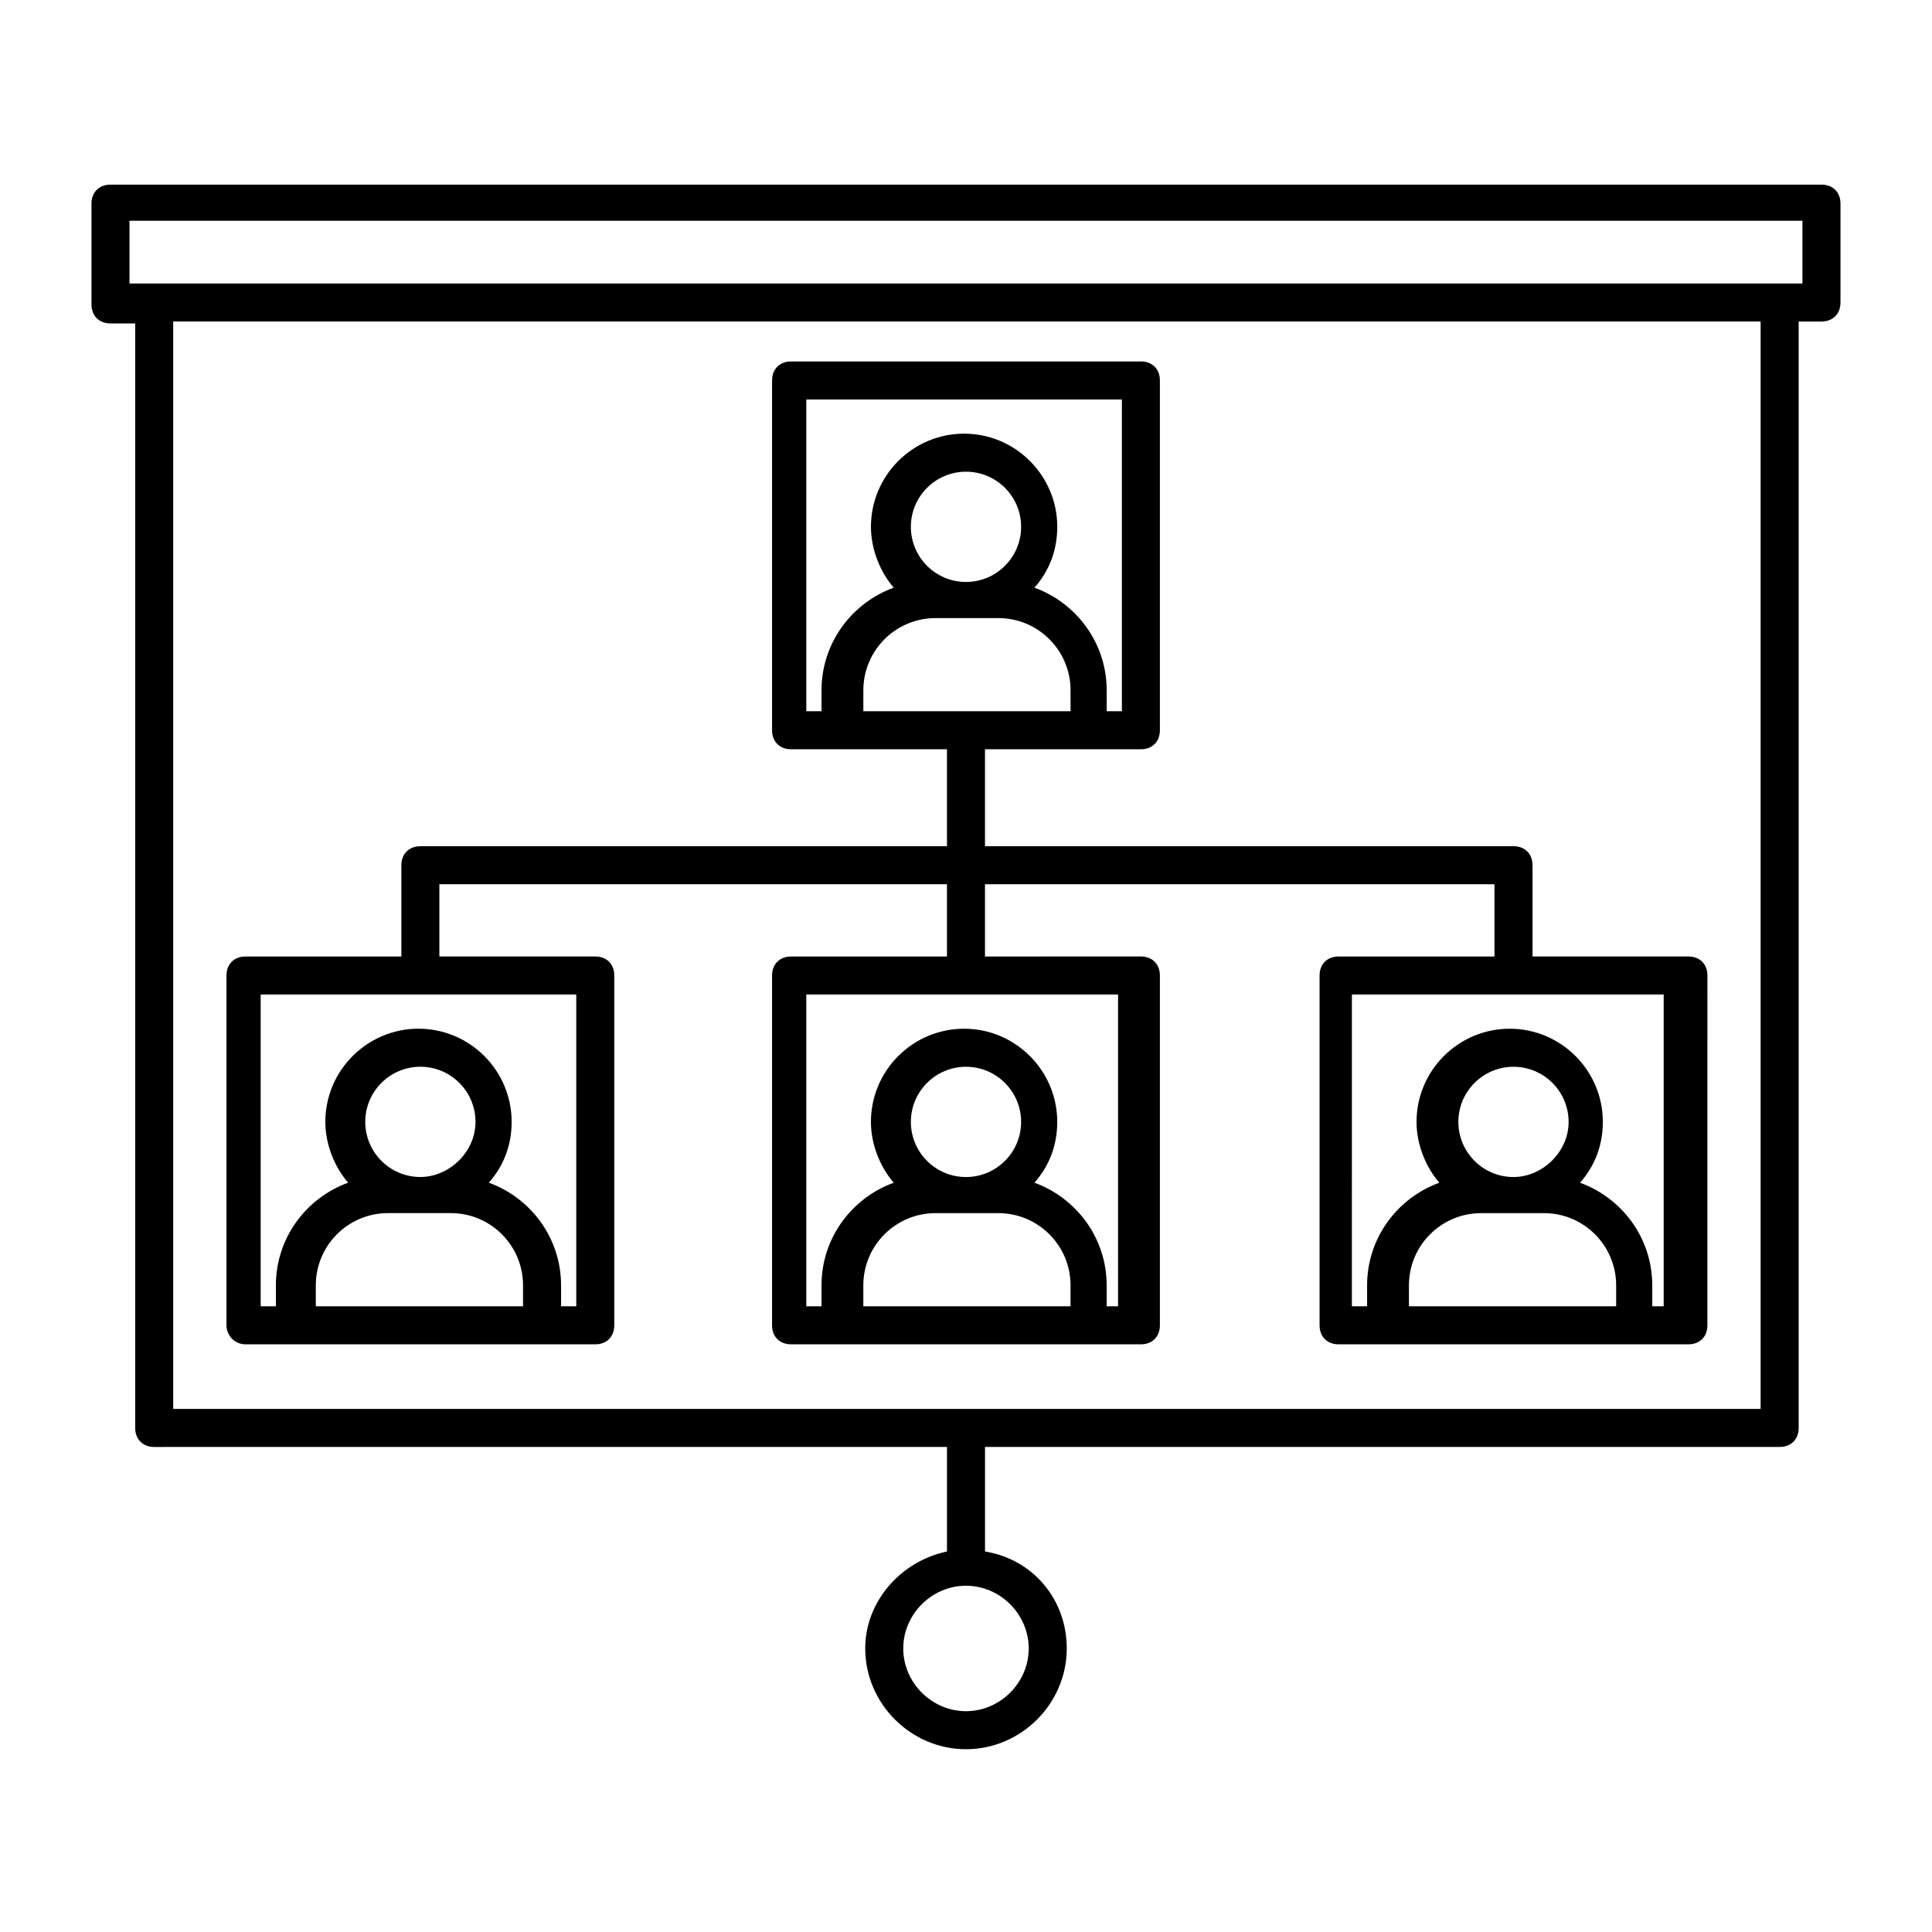 <?xml version="1.0" encoding="UTF-8"?>
<!-- The Best Svg Icon site in the world: iconSvg.co, Visit us! https://iconsvg.co -->
<svg fill="#000000" width="800px" height="800px" version="1.1" viewBox="144 144 512 512" xmlns="http://www.w3.org/2000/svg">
 <g>
  <path d="m626.71 192.93h-453.43c-3.023 0-5.039 2.016-5.039 5.039v26.703c0 3.023 2.016 5.039 5.039 5.039h6.551v292.71c0 3.023 2.016 5.039 5.039 5.039l210.09-0.008v27.711c-12.09 2.519-21.664 13.098-21.664 25.695 0 14.609 12.09 26.703 26.703 26.703 14.609 0 26.703-12.09 26.703-26.703 0-13.098-9.07-23.68-21.664-25.695v-27.711h210.59c3.023 0 5.039-2.016 5.039-5.039l-0.004-293.21h6.043c3.023 0 5.039-2.016 5.039-5.039v-26.195c0-3.023-2.016-5.039-5.039-5.039zm-210.09 387.93c0 9.07-7.559 16.625-16.625 16.625-9.07 0-16.625-7.559-16.625-16.625 0-9.07 7.559-16.625 16.625-16.625s16.625 7.555 16.625 16.625zm193.96-63.48h-420.68v-288.18h420.68zm11.086-298.25h-443.35v-16.625h443.35z"/>
  <path d="m209.05 500.26h92.699c3.023 0 5.039-2.016 5.039-5.039v-92.703c0-3.023-2.016-5.039-5.039-5.039h-41.312v-19.145l134.52 0.004v19.145h-41.312c-3.023 0-5.039 2.016-5.039 5.039v92.699c0 3.023 2.016 5.039 5.039 5.039h92.699c3.023 0 5.039-2.016 5.039-5.039v-92.703c0-3.023-2.016-5.039-5.039-5.039l-41.312 0.004v-19.145h135.02v19.145h-41.312c-3.023 0-5.039 2.016-5.039 5.039v92.699c0 3.023 2.016 5.039 5.039 5.039h92.699c3.023 0 5.039-2.016 5.039-5.039l0.004-92.703c0-3.023-2.016-5.039-5.039-5.039h-41.312v-24.184c0-3.023-2.016-5.039-5.039-5.039l-140.06 0.004v-25.695h41.312c3.023 0 5.039-2.016 5.039-5.039v-92.699c0-3.023-2.016-5.039-5.039-5.039h-92.699c-3.023 0-5.039 2.016-5.039 5.039v92.699c0 3.023 2.016 5.039 5.039 5.039h41.312v25.695h-139.55c-3.023 0-5.039 2.016-5.039 5.039v24.184h-41.312c-3.023 0-5.039 2.016-5.039 5.039v92.699c0 2.519 2.016 5.039 5.039 5.039zm163.74-10.078v-5.543c0-10.578 8.566-19.145 19.145-19.145h16.625c10.578 0 19.145 8.566 19.145 19.145v5.543zm27.207-34.258c-8.062 0-14.609-6.551-14.609-14.609 0-8.062 6.551-14.609 14.609-14.609 8.062 0 14.609 6.551 14.609 14.609s-6.551 14.609-14.609 14.609zm41.312 34.258h-4.031v-5.543c0-12.594-8.062-23.176-19.145-27.207 4.031-4.535 6.047-10.078 6.047-16.121 0-13.602-11.082-24.688-24.688-24.688-13.602 0-24.688 11.082-24.688 24.688 0 6.047 2.519 12.09 6.047 16.121-11.082 4.031-19.145 14.609-19.145 27.207v5.543h-4.031v-82.625h82.625v82.625zm76.074 0v-5.543c0-10.578 8.566-19.145 19.145-19.145h16.625c10.578 0 19.145 8.566 19.145 19.145v5.543zm27.707-34.258c-8.062 0-14.609-6.551-14.609-14.609 0-8.062 6.551-14.609 14.609-14.609 8.062 0 14.609 6.551 14.609 14.609 0.004 8.059-7.051 14.609-14.609 14.609zm40.809 34.258h-4.031v-5.543c0-12.594-8.062-23.176-19.145-27.207 4.031-4.535 6.047-10.078 6.047-16.121 0-13.602-11.082-24.688-24.688-24.688-13.602 0-24.688 11.082-24.688 24.688 0 6.047 2.519 12.09 6.047 16.121-11.082 4.031-19.145 14.609-19.145 27.207v5.543h-4.031l0.004-82.625h82.625v82.625zm-227.21-240.32h82.625v82.625h-4.031v-5.543c0-12.594-8.062-23.176-19.145-27.207 4.031-4.535 6.047-10.078 6.047-16.121 0-13.602-11.082-24.688-24.688-24.688-13.602 0-24.688 11.082-24.688 24.688 0 6.047 2.519 12.09 6.047 16.121-11.082 4.031-19.145 14.609-19.145 27.207v5.543h-4.031v-82.625zm26.699 33.754c0-8.062 6.551-14.609 14.609-14.609 8.062 0 14.609 6.551 14.609 14.609 0 8.062-6.551 14.609-14.609 14.609-8.059 0.004-14.609-6.547-14.609-14.609zm-12.594 43.328c0-10.578 8.566-19.145 19.145-19.145h16.625c10.578 0 19.145 8.566 19.145 19.145v5.543h-54.914zm-145.1 163.23v-5.543c0-10.578 8.566-19.145 19.145-19.145h16.625c10.578 0 19.145 8.566 19.145 19.145v5.543zm27.711-34.258c-8.062 0-14.609-6.551-14.609-14.609 0-8.062 6.551-14.609 14.609-14.609 8.062 0 14.609 6.551 14.609 14.609s-7.055 14.609-14.609 14.609zm-41.312-48.367h82.625v82.625h-4.031v-5.543c0-12.594-8.062-23.176-19.145-27.207 4.031-4.535 6.047-10.078 6.047-16.121 0-13.602-11.082-24.688-24.688-24.688-13.602 0-24.688 11.082-24.688 24.688 0 6.047 2.519 12.09 6.047 16.121-11.082 4.031-19.145 14.609-19.145 27.207v5.543h-4.031v-82.625z"/>
 </g>
</svg>